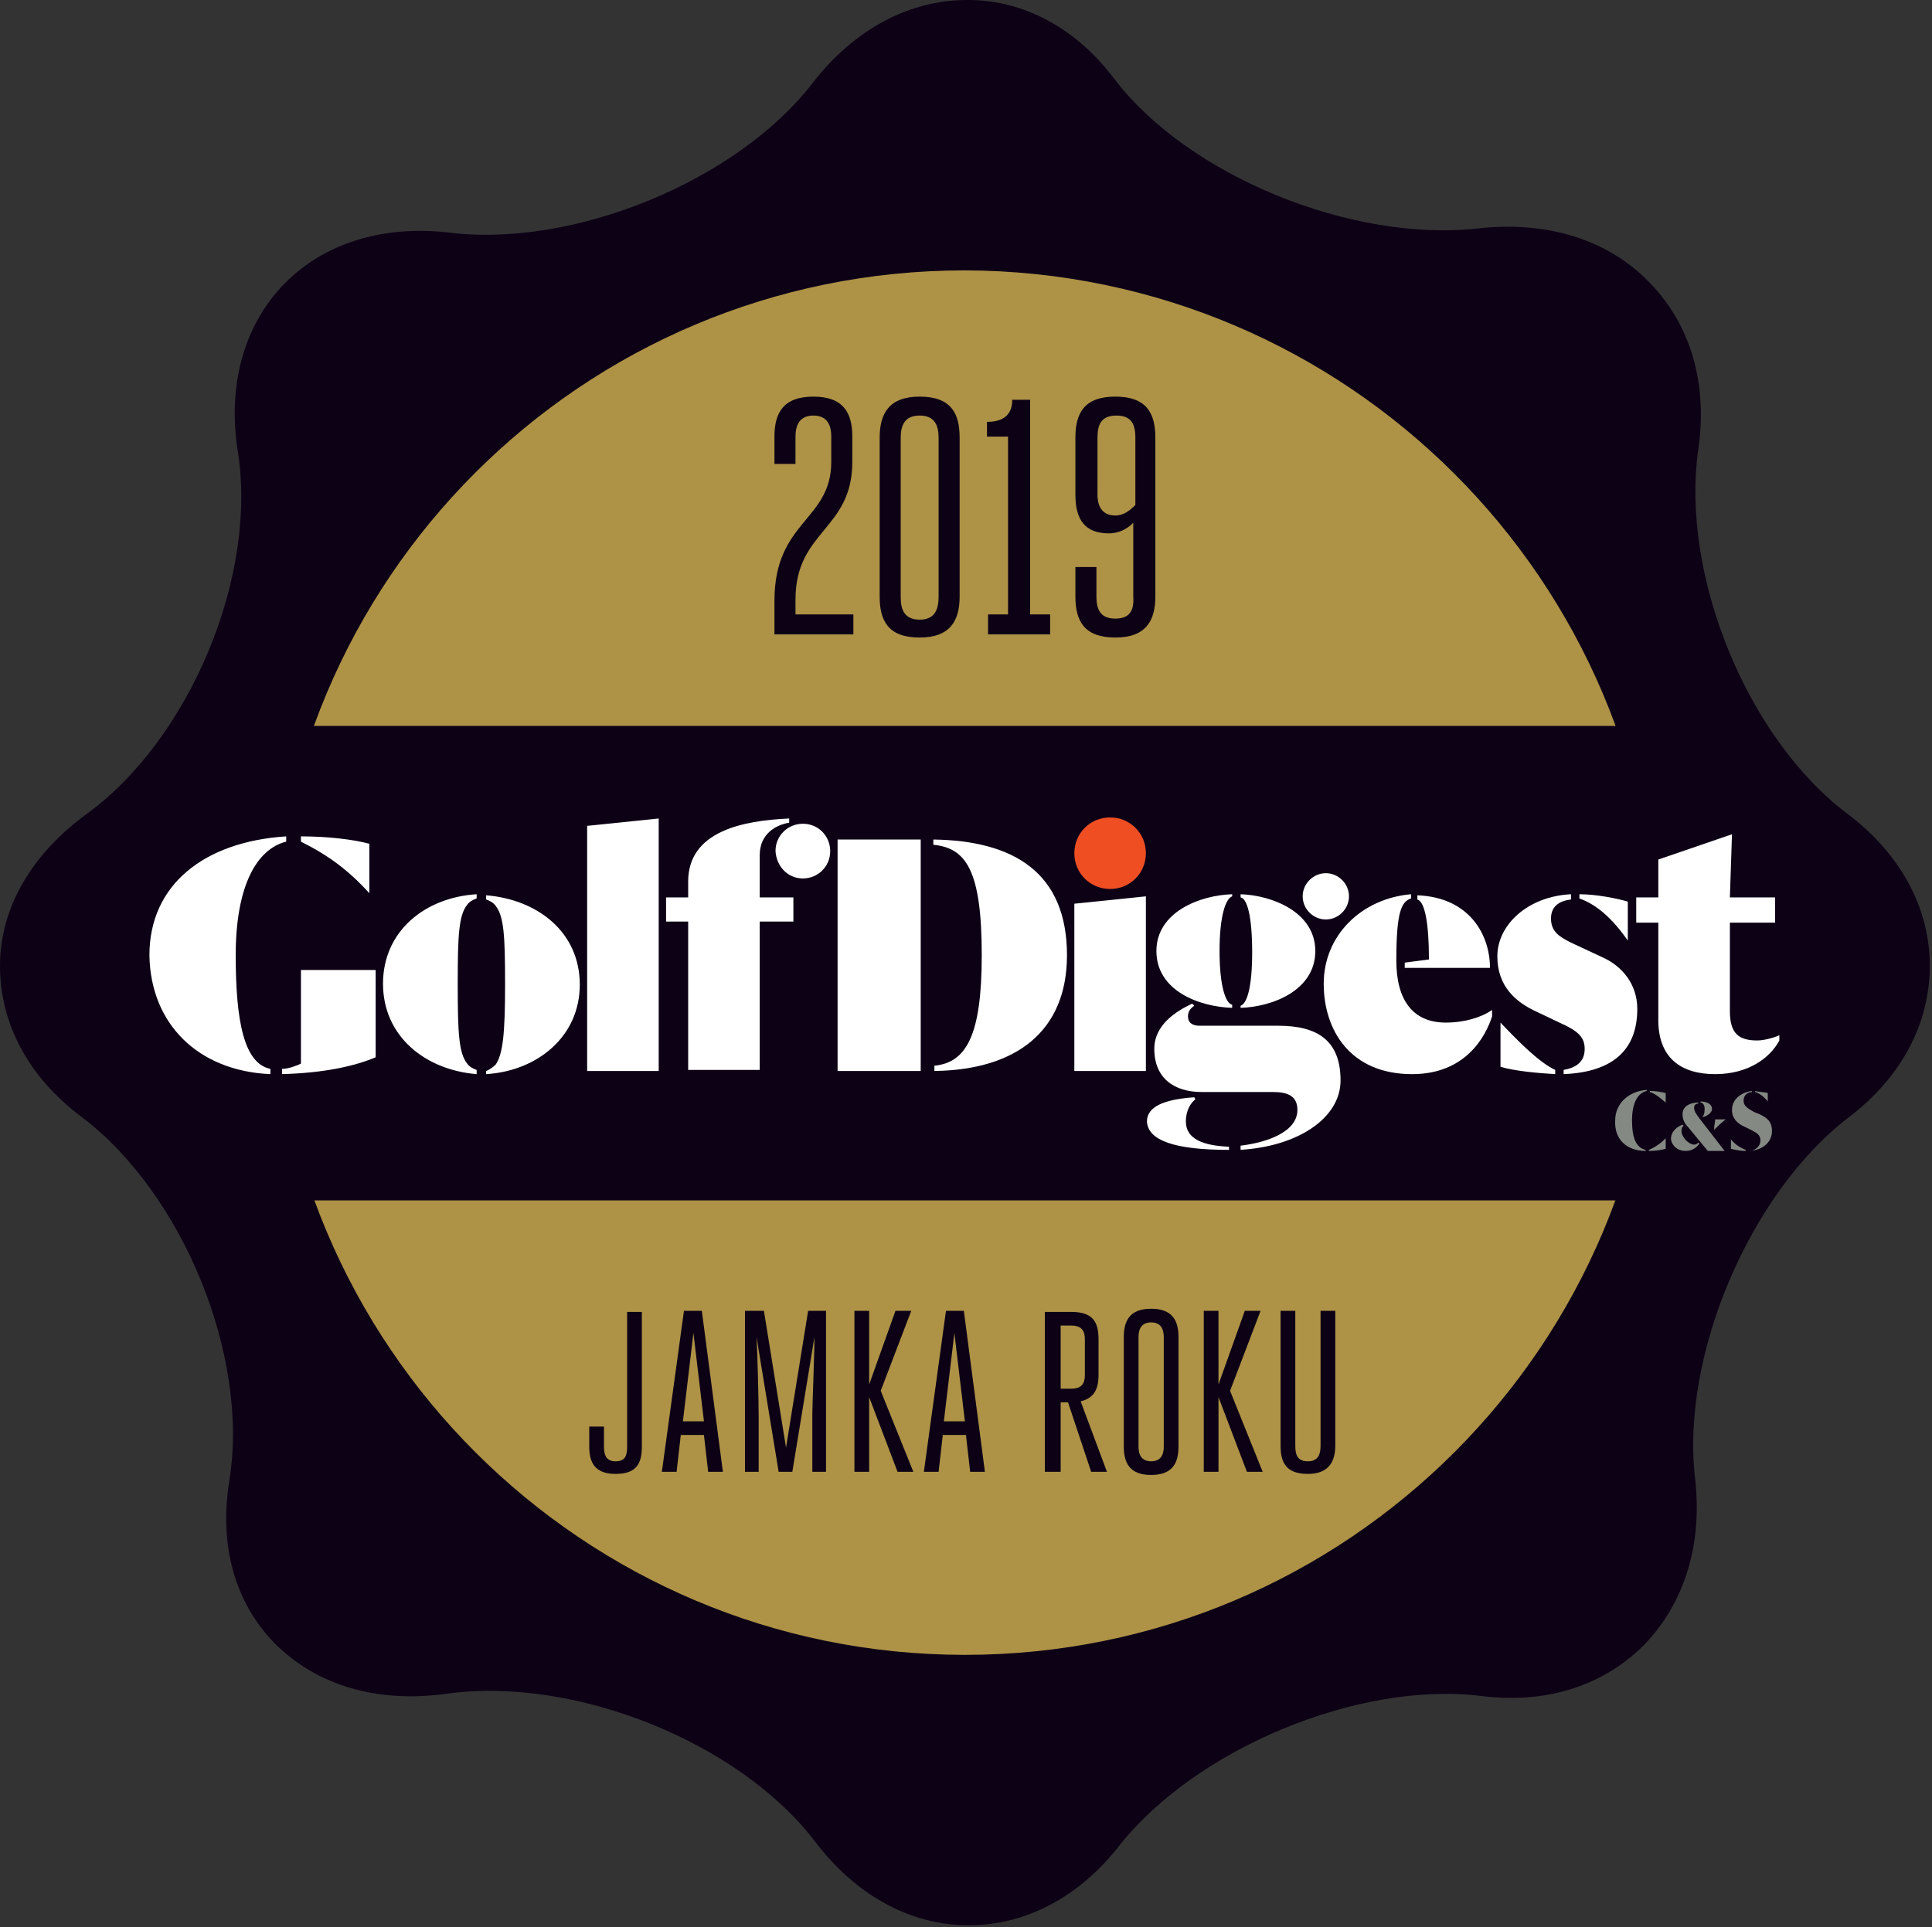 <?xml version="1.0" encoding="UTF-8" standalone="no"?><!DOCTYPE svg PUBLIC "-//W3C//DTD SVG 1.1//EN" "http://www.w3.org/Graphics/SVG/1.1/DTD/svg11.dtd"><svg width="100%" height="100%" viewBox="0 0 421 420" version="1.1" xmlns="http://www.w3.org/2000/svg" xmlns:xlink="http://www.w3.org/1999/xlink" xml:space="preserve" xmlns:serif="http://www.serif.com/" style="fill-rule:evenodd;clip-rule:evenodd;stroke-linejoin:round;stroke-miterlimit:2;"><rect x="0" y="0" width="421" height="420" fill="#333333" stroke="none"/><g><g><g><path d="M240.528,18.802c16.509,21.783 53.425,36.916 82.086,33.706c28.662,-3.21 48.84,16.968 44.712,44.941c-4.127,27.974 11.007,64.89 33.477,81.858c22.471,16.967 22.7,44.941 0.459,62.138c-22.242,17.197 -37.833,53.654 -34.394,81.399c3.21,27.744 -16.509,47.463 -44.024,44.253c-27.515,-3.439 -63.973,11.694 -81.17,33.706c-17.197,22.012 -45.17,21.554 -61.909,-0.917c-16.967,-22.471 -54.342,-37.375 -83.004,-33.477c-28.661,3.898 -48.61,-15.592 -44.024,-43.336c4.586,-27.744 -10.547,-64.66 -33.247,-81.628c-22.7,-17.197 -22.242,-44.941 0.917,-61.68c23.159,-16.967 38.521,-53.654 33.935,-81.628c-4.356,-27.974 14.904,-48.151 42.878,-44.483c27.974,3.669 64.89,-11.693 82.087,-33.935c17.197,-22.241 44.712,-22.7 61.221,-0.917" style="fill:#0d0116;fill-rule:nonzero;"/></g><g><path d="M211.178,419.605l-0.229,0c-12.611,0 -24.534,-6.649 -33.247,-18.114c-16.509,-21.783 -52.508,-36.228 -80.482,-32.33c-15.133,2.063 -28.203,-1.835 -37.375,-11.006c-8.713,-8.943 -12.152,-21.324 -9.859,-35.541c4.356,-27.056 -10.089,-62.367 -32.101,-79.105c-11.694,-8.714 -17.885,-20.407 -17.885,-33.019c0,-12.611 6.879,-24.305 18.802,-33.018c22.471,-16.279 37.375,-51.82 33.018,-79.106c-2.293,-14.445 1.376,-27.515 10.089,-36.457c8.713,-8.942 21.553,-12.84 35.77,-11.235c27.285,3.439 63.055,-11.236 79.564,-32.789c8.942,-11.465 20.866,-17.885 33.477,-17.885l0.229,0c12.153,0 23.617,6.191 31.872,17.197c16.05,21.095 51.82,35.77 79.564,32.559c14.904,-1.605 28.203,2.523 37.146,11.924c8.942,9.171 12.611,22.012 10.547,36.228c-3.898,27.286 10.547,62.826 32.33,79.335c11.694,8.713 18.114,20.636 18.114,33.247c0,12.612 -6.191,24.305 -17.655,33.019c-21.554,16.509 -36.687,52.049 -33.477,78.876c1.605,14.216 -2.293,27.057 -11.235,36.228c-8.943,8.943 -21.554,12.841 -35.541,11.006c-26.597,-3.21 -61.908,11.465 -78.647,32.56c-8.713,11.235 -20.407,17.426 -32.789,17.426Zm-104.786,-56.635c27.744,0 60.074,14.445 75.666,35.082c7.796,10.089 18.114,15.821 28.891,16.05l0.229,0c10.777,0 20.866,-5.274 28.433,-15.133c17.655,-22.7 55.259,-38.292 83.691,-34.623c12.382,1.605 23.388,-1.835 31.184,-9.631c7.796,-7.796 11.235,-19.031 9.86,-31.642c-3.44,-28.662 12.611,-66.265 35.54,-83.921c10.089,-7.796 15.592,-17.885 15.592,-28.662c0,-11.006 -5.732,-21.324 -15.821,-28.89c-23.159,-17.656 -38.751,-55.489 -34.394,-84.38c1.834,-12.382 -1.376,-23.617 -8.943,-31.642c-7.795,-8.026 -19.489,-11.694 -32.788,-10.319c-29.579,3.44 -67.642,-12.152 -84.609,-34.623c-7.338,-9.63 -17.197,-14.904 -27.515,-14.904l-0.23,0c-11.006,0 -21.324,5.733 -29.12,15.821c-16.05,20.637 -48.381,35.541 -75.896,35.541c-2.98,0 -5.961,-0.229 -8.713,-0.459c-12.611,-1.605 -23.617,1.835 -31.183,9.401c-7.567,7.796 -10.548,19.261 -8.714,31.872c4.586,29.12 -11.235,66.953 -35.311,84.379c-10.547,7.567 -16.509,17.885 -16.509,28.662c0,10.777 5.503,20.866 15.821,28.662c23.618,17.655 38.751,55.488 34.165,84.15c-2.064,12.382 0.917,23.158 8.484,30.725c7.796,8.025 19.26,11.235 32.559,9.401c2.752,-0.688 6.191,-0.917 9.631,-0.917Z" style="fill:#0d0116;fill-rule:nonzero;"/></g><g><path d="M361.136,209.803c0,83.233 -67.412,150.874 -150.875,150.874c-83.233,0 -150.874,-67.412 -150.874,-150.874c0,-83.463 67.412,-150.875 150.874,-150.875c83.233,0.229 150.875,67.641 150.875,150.875" style="fill:#ae9246;fill-rule:nonzero;"/></g><g><path d="M388.88,232.961c0,15.821 -5.044,28.662 -11.235,28.662l-334.767,0c-6.191,0 -11.236,-12.841 -11.236,-28.662l0,-46.088c0,-15.821 5.045,-28.661 11.236,-28.661l334.767,0c6.191,0 11.235,12.84 11.235,28.661l0,46.088Z" style="fill:#0d0116;fill-rule:nonzero;"/></g><g><path d="M58.928,234.108l0,-1.147c-5.732,-1.146 -7.566,-10.318 -7.566,-24.763c0,-15.134 4.585,-23.159 11.006,-24.764l0,-1.147c-17.885,1.147 -29.808,10.548 -29.808,25.911c0.229,14.904 10.547,25.222 26.368,25.91m2.293,0c9.63,-0.23 16.28,-1.835 20.636,-3.669l0,-19.031l-16.279,0l0,20.407c-0.918,0.458 -2.752,1.146 -4.128,1.146l0,1.147l-0.229,0Zm19.261,-39.439l0,-10.776c-3.44,-0.918 -8.943,-1.606 -14.904,-1.606l0,1.147c5.961,2.981 10.318,6.191 14.904,11.235" style="fill:#fff;fill-rule:nonzero;"/></g><g><path d="M103.869,234.108l0,-0.918c-0.687,-0.229 -1.605,-0.687 -2.063,-1.375c-1.834,-2.293 -2.064,-6.65 -2.064,-17.427c0,-10.547 0.23,-14.904 2.064,-17.197c0.458,-0.687 1.376,-1.146 2.063,-1.375l0,-0.917c-11.235,0.687 -20.407,8.025 -20.407,19.489c0,11.465 9.172,18.802 20.407,19.72m2.064,0c11.235,-0.688 20.407,-8.255 20.407,-19.49c0,-11.465 -9.172,-18.573 -20.407,-19.49l0,0.917c0.688,0.229 1.605,0.688 2.064,1.376c1.834,2.293 2.063,6.649 2.063,17.197c0,10.547 -0.458,15.133 -2.063,17.426c-0.459,0.459 -1.376,1.146 -2.064,1.376l0,0.688Z" style="fill:#fff;fill-rule:nonzero;"/></g></g><g><path d="M127.945,179.995l0,53.425l15.592,0l0,-55.03l-15.592,1.605Z" style="fill:#fff;fill-rule:nonzero;"/></g><g><g><path d="M174.95,191.459c3.21,0 5.962,-2.522 5.962,-5.961c0,-3.211 -2.522,-5.962 -5.962,-5.962c-3.21,0 -5.961,2.522 -5.961,5.962c0.229,3.439 2.751,5.961 5.961,5.961" style="fill:#fff;fill-rule:nonzero;"/></g><g><path d="M165.549,233.42l0,-32.56l7.338,0l0,-5.274l-7.338,0l0,-9.171c0,-4.815 3.669,-6.65 6.42,-7.108l0,-0.917c-10.089,0.458 -22.012,2.751 -22.012,13.757l0,3.439l-4.815,0l0,5.274l4.815,0l0,32.33l15.592,0l0,0.23Z" style="fill:#fff;fill-rule:nonzero;"/></g><g><path d="M241.904,193.752c4.356,0 7.795,-3.439 7.795,-7.796c0,-4.356 -3.439,-7.796 -7.795,-7.796c-4.357,0 -7.796,3.44 -7.796,7.796c0,4.357 3.439,7.796 7.796,7.796" style="fill:#ef4e23;fill-rule:nonzero;"/></g><g><path d="M270.106,250.617c12.612,-0.688 22.013,-6.879 22.013,-15.134c0,-8.713 -5.045,-11.923 -13.529,-11.923l-17.197,0c-1.605,0 -2.522,-0.688 -2.522,-2.064c0,-1.146 0.688,-1.834 1.376,-2.292l-0.459,-0.459c-3.439,1.605 -8.254,4.586 -8.254,9.86c0,6.42 4.356,9.401 10.318,9.401l15.592,0c3.21,0 5.274,0.917 5.274,3.898c0,4.815 -6.65,7.108 -12.382,7.795l0,0.918l-0.23,0Zm-2.292,0l0,-0.688c-5.503,-0.23 -9.401,-1.605 -9.401,-5.503c0,-2.522 1.146,-4.128 2.063,-4.815l-0.229,-0.459c-6.65,0.459 -10.318,2.064 -10.318,5.274c0.229,4.127 5.961,6.191 17.885,6.191m0.687,-30.955l0,-0.688c-1.375,-0.229 -2.751,-3.898 -2.751,-11.694c0,-7.796 1.376,-11.464 2.751,-11.923l0,-0.458c-7.108,0.229 -16.509,3.898 -16.509,12.381c0,8.713 9.401,12.153 16.509,12.382m1.835,0c7.108,-0.229 16.28,-3.898 16.28,-12.382c0,-8.483 -9.401,-12.152 -16.28,-12.381l0,0.687c1.376,0.23 2.522,3.898 2.522,11.924c0,7.796 -1.146,11.235 -2.522,11.694l0,0.458Zm18.572,-19.26c2.752,0 5.045,-2.293 5.045,-5.045c0,-2.751 -2.293,-5.044 -5.045,-5.044c-2.751,0 -5.044,2.293 -5.044,5.044c0,2.752 2.293,5.045 5.044,5.045" style="fill:#fff;fill-rule:nonzero;"/></g><g><path d="M203.612,233.42c17.884,-0.23 28.891,-8.713 28.891,-25.222c0,-17.885 -11.465,-24.993 -29.121,-25.223l0,1.147c7.108,0.688 10.548,5.503 10.548,24.076c0,17.655 -3.44,23.387 -10.318,24.075l0,1.147Zm-21.095,0l18.114,0l0,-50.445l-18.114,0l0,50.445Z" style="fill:#fff;fill-rule:nonzero;"/></g></g><g><path d="M234.108,233.42l15.591,0l0,-38.063l-15.591,1.605l0,36.458Z" style="fill:#fff;fill-rule:nonzero;"/></g><g><g><path d="M373.747,234.108c7.108,0 11.923,-3.44 13.987,-7.338l0,-1.146c-0.918,0.458 -3.211,1.146 -4.816,1.146c-4.127,0 -5.961,-1.605 -5.961,-6.42l0,-19.261l9.859,0l0,-5.503l-9.859,0l0.458,-13.757l-16.05,5.503l0,8.254l-4.815,0l0,5.503l4.815,0l0,20.637c-0.229,8.942 5.044,12.382 12.382,12.382" style="fill:#fff;fill-rule:nonzero;"/></g><g><path d="M340.729,234.108c11.235,-0.459 16.05,-5.733 16.05,-14.217c0,-5.503 -3.439,-9.401 -7.567,-11.235l-6.878,-3.21c-2.752,-1.376 -4.357,-2.522 -4.357,-5.274c0,-2.981 2.293,-3.898 4.357,-4.127l0,-1.146c-9.401,0.458 -16.051,6.649 -16.051,13.528c0,6.649 4.127,10.089 8.713,12.152l4.815,2.293c4.128,1.835 5.503,3.21 5.503,5.733c0,2.98 -2.063,4.127 -4.585,4.585l0,0.918Zm-1.835,0l0,-0.918c-3.439,-1.605 -7.796,-5.961 -11.923,-10.318l0,9.631c2.981,0.917 8.025,1.375 11.923,1.605m15.821,-29.121l0,-8.483c-2.293,-0.688 -6.878,-1.605 -10.547,-1.605l0,0.917c3.898,1.375 7.337,4.586 10.547,9.171" style="fill:#fff;fill-rule:nonzero;"/></g><g><path d="M307.71,234.108c11.694,0 16.051,-8.255 17.427,-12.612l0,-1.375c-2.293,1.605 -5.962,2.751 -10.089,2.751c-7.108,0 -10.777,-4.815 -10.777,-13.528c0,-10.777 1.147,-12.84 3.21,-13.528l0,-0.917c-10.777,0.917 -19.031,8.942 -19.031,19.489c0,10.089 5.732,19.72 19.26,19.72m-1.605,-23.159l18.573,0c0,-7.108 -4.356,-15.363 -15.821,-15.821l0,0.917c1.605,0.459 2.522,5.044 2.522,13.07l-5.274,0.688l0,1.146Z" style="fill:#fff;fill-rule:nonzero;"/></g><g><path d="M358.613,250.846l0,-0.229c-2.063,-0.459 -2.98,-2.523 -2.98,-6.421c0,-3.668 1.146,-5.961 3.21,-6.42l0,-0.229c-3.669,0.229 -6.879,2.751 -6.879,6.649c-0.229,4.128 2.522,6.65 6.649,6.65m0.688,0c1.605,0 2.752,-0.229 3.669,-0.459l0,-2.293c-0.917,0.918 -2.064,1.835 -3.669,2.523l0,0.229Zm3.669,-10.548l0,-2.063c-0.917,-0.229 -2.064,-0.459 -3.439,-0.459l0,0.23c1.375,0.458 2.292,1.375 3.439,2.292m4.356,10.548c1.606,0 2.523,-0.917 2.981,-1.605l-0.229,-0.229c-0.229,0.229 -0.459,0.458 -0.917,0.458c-1.147,0 -2.752,-1.605 -2.752,-2.981c0,-0.688 0.23,-0.917 0.459,-1.146l-0.229,-0.229c-1.147,0.458 -2.523,1.375 -2.523,3.21c0.23,1.375 1.376,2.522 3.21,2.522m4.816,0l3.668,0l-5.503,-7.108c-0.458,-0.688 -1.146,-1.376 -1.146,-2.293c0,-0.688 0.458,-0.917 0.917,-0.917l0,-0.23c-1.605,0 -3.439,0.688 -3.439,2.523c0,1.146 0.458,2.063 1.146,2.751l4.357,5.274Zm-1.147,-7.337c0.917,-0.23 2.064,-0.918 2.064,-1.835c0,-0.917 -0.917,-1.605 -2.522,-1.605l0,0.229c0.458,0 0.917,0.459 0.917,1.376c0,1.147 -0.23,1.376 -0.459,1.835Zm2.522,2.751c0.918,-0.917 1.376,-1.376 2.523,-2.293l-2.293,0c0,0.688 -0.23,1.147 -0.23,2.293Zm7.796,4.586c2.752,-0.229 4.815,-1.834 4.815,-4.357c0,-2.293 -1.375,-2.98 -2.751,-3.668l-1.147,-0.459c-1.605,-0.917 -2.292,-1.376 -2.292,-2.522c0,-1.147 0.917,-1.834 1.834,-1.834l0,-0.23c-2.064,0.23 -4.357,1.605 -4.357,4.128c0,1.834 1.147,2.98 2.752,3.668l1.376,0.688c1.375,0.688 2.063,1.147 2.063,2.293c0,1.376 -1.146,2.064 -2.063,2.293l-0.23,0Zm-0.917,0l0,-0.229c-1.146,-0.459 -2.293,-1.147 -3.21,-2.293l0,2.063c0.917,0.23 2.064,0.459 3.21,0.459m4.815,-10.777l0,-1.834c-0.688,-0.229 -2.063,-0.229 -2.751,-0.459l0,0.23c0.917,0.229 2.063,1.146 2.751,2.063" style="fill:#858983;fill-rule:nonzero;"/></g><g><path d="M282.259,285.698l-3.21,0l0,29.35c0,3.668 1.146,6.191 5.962,6.191c4.585,0 5.961,-2.752 5.961,-6.191l0,-29.35l-3.21,0l0,29.35c0,1.834 -0.459,3.439 -2.751,3.439c-2.293,0 -2.752,-1.376 -2.752,-3.439l0,-29.35Zm-16.738,0l-3.21,0l0,35.082l3.21,0l0,-16.28l6.191,16.28l3.439,0l-7.108,-17.655l6.649,-17.427l-3.439,0l-5.732,16.051l0,-16.051Zm-14.675,-0.458c-4.586,0 -5.962,2.522 -5.962,6.191l0,23.846c0,3.669 1.376,6.191 5.962,6.191c4.586,0 5.962,-2.522 5.962,-6.191l0,-23.846c0,-3.669 -1.376,-6.191 -5.962,-6.191m0,33.247c-2.064,0 -2.752,-1.376 -2.752,-3.21l0,-23.846c0,-1.835 0.688,-3.21 2.752,-3.21c2.064,0 2.751,1.375 2.751,3.21l0,23.846c0,1.834 -0.687,3.21 -2.751,3.21m-19.719,-15.592l0,-13.987l2.293,0c2.293,0 2.981,1.147 2.981,2.981l0,7.796c0,1.835 -0.688,2.981 -2.981,2.981l-2.293,0l0,0.229Zm-3.44,17.885l3.44,0l0,-15.133l1.605,0l5.044,15.133l3.44,0l-5.733,-15.362c2.981,-0.688 3.898,-2.752 3.898,-5.733l0,-7.796c0,-3.668 -1.146,-5.961 -5.961,-5.961l-5.733,0l0,34.852Zm-19.719,-30.266l2.293,19.26l-4.586,0l2.293,-19.26Zm2.064,-4.816l-3.898,0l-4.815,35.082l3.21,0l0.917,-8.025l5.044,0l0.918,8.025l3.21,0l-4.586,-35.082Zm-20.636,0l-3.211,0l0,35.082l3.211,0l0,-16.28l6.19,16.28l3.44,0l-7.108,-17.655l6.649,-17.427l-3.439,0l-5.732,16.051l0,-16.051Zm-27.057,0l0,35.082l2.981,0l0,-11.923c0,-3.669 -0.229,-12.84 -0.459,-17.426l4.815,29.349l2.981,0l4.815,-29.349c0,4.586 -0.458,13.987 -0.458,17.426l0,11.923l2.981,0l0,-35.082l-3.898,0l-4.816,29.808l-4.815,-29.808l-4.127,0Zm-11.235,4.816l2.293,19.26l-4.586,0l2.293,-19.26Zm1.834,-4.816l-3.898,0l-4.815,35.082l3.21,0l0.917,-8.025l5.045,0l0.917,8.025l3.21,0l-4.586,-35.082Zm-21.324,25.223l-3.21,0l0,4.356c0,3.669 1.376,5.962 5.732,5.962c4.586,0 5.732,-2.293 5.732,-5.962l0,-29.349l-3.21,0l0,29.349c0,2.064 -0.458,3.21 -2.522,3.21c-2.064,0 -2.522,-1.376 -2.522,-3.21l0,-4.356Z" style="fill:#0d0116;fill-rule:nonzero;"/></g><g><path d="M243.05,112.353c-2.752,0 -3.898,-1.834 -3.898,-4.586l0,-12.381c0,-2.981 0.917,-4.815 4.127,-4.815c3.21,0 4.128,1.834 4.128,4.815l0,14.674c-1.147,1.147 -2.523,2.293 -4.357,2.293m0,22.471c-2.981,0 -4.127,-1.605 -4.127,-4.815l0,-6.42l-4.586,0l0,6.42c0,5.503 2.064,8.942 8.713,8.942c6.649,0 8.713,-3.668 8.713,-8.942l0,-34.623c0,-5.503 -2.064,-8.943 -8.713,-8.943c-6.649,0 -8.713,3.44 -8.713,8.943l0,12.381c0,5.503 2.064,8.484 7.337,8.484c2.064,0 3.898,-0.917 5.274,-2.293l0,16.051c0.229,3.21 -0.917,4.815 -3.898,4.815m-18.573,-47.693l-3.898,0c0,2.752 -1.375,4.815 -5.503,4.815l0,3.21l4.586,0l0,38.751l-4.356,0l0,4.356l13.528,0l0,-4.356l-4.357,0l0,-46.776Zm-24.075,-0.688c-6.65,0 -8.714,3.669 -8.714,8.943l0,34.623c0,5.274 1.835,8.942 8.714,8.942c6.649,0 8.713,-3.668 8.713,-8.942l0,-34.623c0,-5.274 -1.835,-8.943 -8.713,-8.943m0,48.61c-3.211,0 -4.128,-2.063 -4.128,-4.815l0,-34.852c0,-2.752 0.917,-4.815 4.128,-4.815c3.21,0 4.127,2.063 4.127,4.815l0,34.623c0,2.981 -0.917,5.044 -4.127,5.044m-27.057,-4.356c0,-15.134 12.382,-15.134 12.382,-30.038l0,-5.503c0,-5.044 -1.834,-8.713 -8.484,-8.713c-6.649,0 -8.484,3.669 -8.484,8.713l0,5.962l4.586,0l0,-5.962c0,-2.522 0.917,-4.585 3.898,-4.585c2.981,0 3.898,2.063 3.898,4.585l0,5.503c0,12.841 -12.382,12.841 -12.382,30.267l0,7.337l17.197,0l0,-4.356l-12.611,0l0,-3.21Z" style="fill:#0d0116;fill-rule:nonzero;"/></g></g></g></svg>
